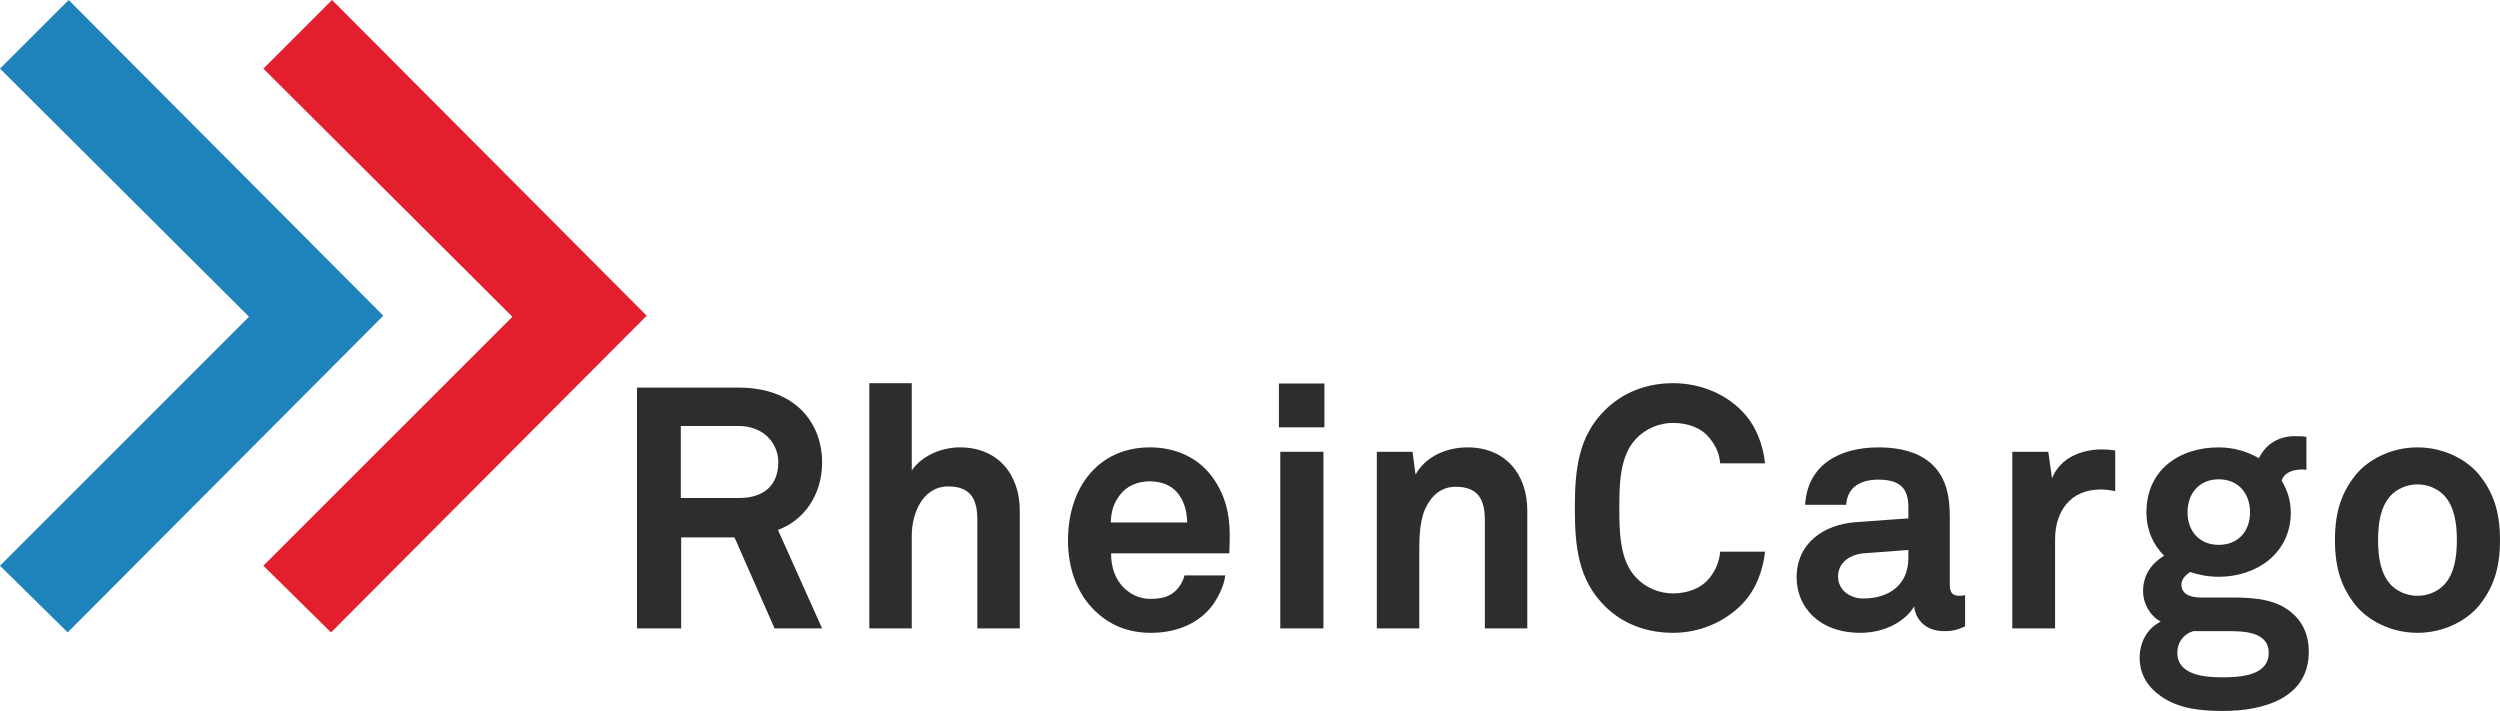 <?xml version="1.0" encoding="UTF-8" standalone="no"?>
<svg
   xmlns:dc="http://purl.org/dc/elements/1.1/"
   xmlns:cc="http://creativecommons.org/ns#"
   xmlns:rdf="http://www.w3.org/1999/02/22-rdf-syntax-ns#"
   xmlns:svg="http://www.w3.org/2000/svg"
   xmlns="http://www.w3.org/2000/svg"
   viewBox="0 0 981.496 279.114"
   height="279.114"
   width="981.496"
   xml:space="preserve"
   version="1.1"
   id="svg3336"><defs
     id="defs3340"><clipPath
       id="clipPath3350"
       clipPathUnits="userSpaceOnUse"><path
         id="path3352"
         d="m 0,0 841.89,0 0,595.276 L 0,595.276 0,0 Z" /></clipPath><clipPath
       id="clipPath3372"
       clipPathUnits="userSpaceOnUse"><path
         id="path3374"
         d="m 0,0 841.89,0 0,595.276 L 0,595.276 0,0 Z" /></clipPath></defs><g
     transform="matrix(1.25,0,0,-1.25,-35.432,564.754)"
     id="g3344"><g
       id="g3346"><g
         clip-path="url(#clipPath3350)"
         id="g3348"><g
           transform="translate(271.619,254.434)"
           id="g3354"><path
             id="path3356"
             style="fill:#2d2c2e;fill-opacity:1;fill-rule:nonzero;stroke:none"
             d="m 0,0 -12.589,28.589 -16.748,0 0,-28.589 -13.869,0 0,75.634 31.897,0 c 18.03,0 26.243,-11.306 26.243,-23.469 0,-10.134 -5.548,-18.134 -13.87,-21.228 L 14.934,0 0,0 Z m -11.309,63.58 -18.134,0 0,-22.613 18.348,0 c 7.789,0 12.268,4.052 12.268,11.198 0,6.08 -4.693,11.415 -12.482,11.415" /></g><g
           transform="translate(335.302,254.434)"
           id="g3358"><path
             id="path3360"
             style="fill:#2d2c2e;fill-opacity:1;fill-rule:nonzero;stroke:none"
             d="m 0,0 0,34.243 c 0,6.401 -2.132,10.349 -9.173,10.349 -8.003,0 -11.416,-8.534 -11.416,-15.361 l 0,-29.231 -13.333,0 0,77.021 13.333,0 0,-27.417 c 3.201,4.694 9.387,7.255 15.148,7.255 11.841,0 18.775,-8.428 18.775,-19.843 L 13.334,0 0,0 Z" /></g><g
           transform="translate(414.453,278.01)"
           id="g3362"><path
             id="path3364"
             style="fill:#2d2c2e;fill-opacity:1;fill-rule:nonzero;stroke:none"
             d="m 0,0 -37.123,0 c -0.107,-4.267 1.387,-8.321 4.052,-10.882 1.922,-1.812 4.589,-3.412 8.215,-3.412 3.84,0 6.186,0.745 8.109,2.667 1.174,1.173 2.132,2.666 2.664,4.694 l 12.802,0 c -0.319,-3.309 -2.561,-7.682 -4.693,-10.243 -4.693,-5.546 -11.628,-7.788 -18.669,-7.788 -7.574,0 -13.121,2.667 -17.493,6.828 -5.549,5.336 -8.537,13.121 -8.537,22.191 0,8.852 2.668,16.746 8.002,22.188 4.161,4.267 10.134,7.042 17.708,7.042 8.216,0 15.682,-3.308 20.269,-10.242 C -0.64,16.961 0.319,10.667 0.106,3.734 0.106,3.734 0,1.173 0,0 m -16.641,19.416 c -1.813,1.921 -4.587,3.2 -8.428,3.2 -4.054,0 -7.361,-1.707 -9.28,-4.267 -1.922,-2.454 -2.774,-5.015 -2.881,-8.642 l 24.001,0 c -0.106,4.16 -1.28,7.361 -3.412,9.709" /></g></g></g><path
       id="path3366"
       style="fill:#2d2c2e;fill-opacity:1;fill-rule:nonzero;stroke:none"
       d="m 430.025,331.348 14.295,0 0,-13.762 -14.295,0 0,13.762 z m 0.427,-21.441 13.551,0 0,-55.474 -13.551,0 0,55.474 z" /><g
       id="g3368"><g
         clip-path="url(#clipPath3372)"
         id="g3370"><g
           transform="translate(494.702,254.434)"
           id="g3376"><path
             id="path3378"
             style="fill:#2d2c2e;fill-opacity:1;fill-rule:nonzero;stroke:none"
             d="m 0,0 0,34.031 c 0,6.506 -2.133,10.455 -9.175,10.455 -4.695,0 -7.789,-2.988 -9.601,-7.043 -1.921,-4.373 -1.815,-10.133 -1.815,-14.83 l 0,-22.613 -13.333,0 0,55.474 11.2,0 0.96,-7.149 c 3.307,5.867 9.922,8.534 16.322,8.534 11.842,0 18.776,-8.321 18.776,-19.843 L 13.334,0 0,0 Z" /></g><g
           transform="translate(575.454,262.007)"
           id="g3380"><path
             id="path3382"
             style="fill:#2d2c2e;fill-opacity:1;fill-rule:nonzero;stroke:none"
             d="m 0,0 c -5.657,-5.761 -13.548,-8.961 -21.657,-8.961 -8.109,0 -15.682,2.667 -21.441,8.428 -8.215,8.215 -9.388,18.349 -9.388,30.724 0,12.374 1.173,22.51 9.388,30.722 5.759,5.761 13.332,8.535 21.441,8.535 8.109,0 16,-2.986 21.657,-8.747 C 4.373,56.22 6.613,50.246 7.255,44.273 l -14.085,0 c -0.318,3.306 -1.491,5.653 -3.412,7.999 -2.452,3.097 -6.719,4.697 -11.415,4.697 -4.373,0 -8.64,-1.816 -11.628,-5.017 -5.227,-5.439 -5.227,-14.827 -5.227,-21.761 0,-6.934 0,-16.322 5.227,-21.763 2.988,-3.201 7.255,-5.013 11.628,-5.013 4.696,0 8.963,1.706 11.415,4.8 1.921,2.348 3.094,5.015 3.412,8.321 l 14.085,0 C 6.613,10.563 4.373,4.482 0,0" /></g><g
           transform="translate(638.921,253.579)"
           id="g3384"><path
             id="path3386"
             style="fill:#2d2c2e;fill-opacity:1;fill-rule:nonzero;stroke:none"
             d="m 0,0 c -5.759,0 -8.959,3.627 -9.388,7.79 -2.558,-4.482 -8.959,-8.323 -16.855,-8.323 -13.226,0 -20.055,8.323 -20.055,17.39 0,10.561 8.215,16.64 18.776,17.388 l 16.324,1.173 0,3.413 c 0,5.227 -1.815,8.748 -9.388,8.748 -6.188,0 -9.818,-2.771 -10.136,-7.894 l -12.907,0 c 0.748,12.484 10.665,18.028 23.043,18.028 9.494,0 17.602,-2.985 20.803,-11.307 1.385,-3.521 1.597,-7.467 1.597,-11.202 l 0,-20.589 c 0,-2.56 0.855,-3.516 3.095,-3.516 0.854,0 1.708,0.21 1.708,0.21 l 0,-9.815 C 4.377,0.533 3.2,0 0,0 M -11.198,25.497 -25.283,24.43 c -4.054,-0.321 -7.998,-2.773 -7.998,-7.254 0,-4.267 3.732,-6.932 7.892,-6.932 8.321,0 14.191,4.478 14.191,12.693 l 0,2.56 z" /></g><g
           transform="translate(688.101,298.065)"
           id="g3388"><path
             id="path3390"
             style="fill:#2d2c2e;fill-opacity:1;fill-rule:nonzero;stroke:none"
             d="m 0,0 c -9.388,0 -14.297,-6.721 -14.297,-15.682 l 0,-27.949 -13.442,0 0,55.473 11.309,0 1.173,-8.321 c 2.558,6.4 9.175,9.067 15.682,9.067 1.385,0 2.775,-0.106 4.161,-0.321 l 0,-12.8 C 3.094,-0.213 1.492,0 0,0" /></g><g
           transform="translate(726.715,228.512)"
           id="g3392"><path
             id="path3394"
             style="fill:#2d2c2e;fill-opacity:1;fill-rule:nonzero;stroke:none"
             d="m 0,0 c -6.723,0 -13.872,0.533 -19.63,4.585 -4.267,2.988 -6.719,6.936 -6.719,12.164 0,4.8 2.346,9.173 6.613,11.306 -3.519,1.921 -5.546,5.867 -5.546,9.494 0,4.695 2.133,8.428 6.612,11.201 -3.412,3.415 -5.546,8.002 -5.546,13.655 0,13.23 10.238,20.376 22.72,20.376 4.59,0 8.963,-1.279 12.588,-3.413 2.346,4.8 6.617,6.935 11.309,6.935 0.854,0 2.775,0 3.625,-0.216 l 0,-10.346 c -0.319,0 -0.744,0.106 -1.067,0.106 -3.089,0 -5.864,-0.854 -6.719,-3.519 1.815,-2.987 2.882,-6.296 2.882,-10.029 0,-12.695 -10.667,-20.162 -22.618,-20.162 -3.094,0 -6.188,0.534 -8.959,1.494 -1.279,-0.748 -2.775,-2.133 -2.775,-3.948 0,-3.306 3.307,-4.055 6.082,-4.055 l 9.175,0 c 5.546,0 12.801,-0.106 18.028,-3.733 4.798,-3.306 6.719,-8 6.719,-13.334 C 26.774,3.946 12.371,0 0,0 m 0.961,25.068 -10.455,0 c -2.882,-0.852 -5.015,-3.307 -5.015,-6.828 0,-7.04 8.746,-7.679 13.974,-7.679 5.333,0 14.721,0.318 14.721,7.679 0,6.828 -8.215,6.828 -13.225,6.828 m -2.457,47.685 c -6.082,0 -9.813,-4.373 -9.813,-10.348 0,-5.973 3.731,-10.24 9.813,-10.24 6.082,0 9.817,4.267 9.817,10.24 0,5.975 -3.735,10.348 -9.817,10.348" /></g><g
           transform="translate(807.037,261.688)"
           id="g3396"><path
             id="path3398"
             style="fill:#2d2c2e;fill-opacity:1;fill-rule:nonzero;stroke:none"
             d="m 0,0 c -3.837,-4.694 -10.986,-8.642 -19.413,-8.642 -8.428,0 -15.576,3.948 -19.418,8.642 -4.161,5.227 -6.506,11.094 -6.506,20.482 0,9.388 2.345,15.255 6.506,20.483 3.842,4.693 10.99,8.641 19.418,8.641 8.427,0 15.576,-3.948 19.413,-8.641 C 4.161,35.737 6.506,29.87 6.506,20.482 6.506,11.094 4.161,5.227 0,0 m -10.986,34.456 c -1.814,1.921 -4.802,3.521 -8.427,3.521 -3.63,0 -6.617,-1.6 -8.428,-3.521 -3.2,-3.519 -3.948,-8.747 -3.948,-13.974 0,-5.227 0.748,-10.454 3.948,-13.975 1.811,-1.919 4.798,-3.519 8.428,-3.519 3.625,0 6.613,1.6 8.427,3.519 3.2,3.521 3.944,8.748 3.944,13.975 0,5.227 -0.744,10.455 -3.944,13.974" /></g></g></g><g
       transform="translate(49.914,451.803)"
       id="g3400"><path
         id="path3402"
         style="fill:#1e83bb;fill-opacity:1;fill-rule:nonzero;stroke:none"
         d="m 0,0 98.827,-99.156 -99.138,-99.466 -21.257,20.94 78.214,78.196 -78.214,77.929 L 0,0 Z" /></g><g
       transform="translate(132.633,451.803)"
       id="g3404"><path
         id="path3406"
         style="fill:#e31e2d;fill-opacity:1;fill-rule:nonzero;stroke:none"
         d="m 0,0 98.823,-99.156 -99.138,-99.466 -21.253,20.94 78.219,78.196 -78.219,77.929 L 0,0 Z" /></g></g></svg>